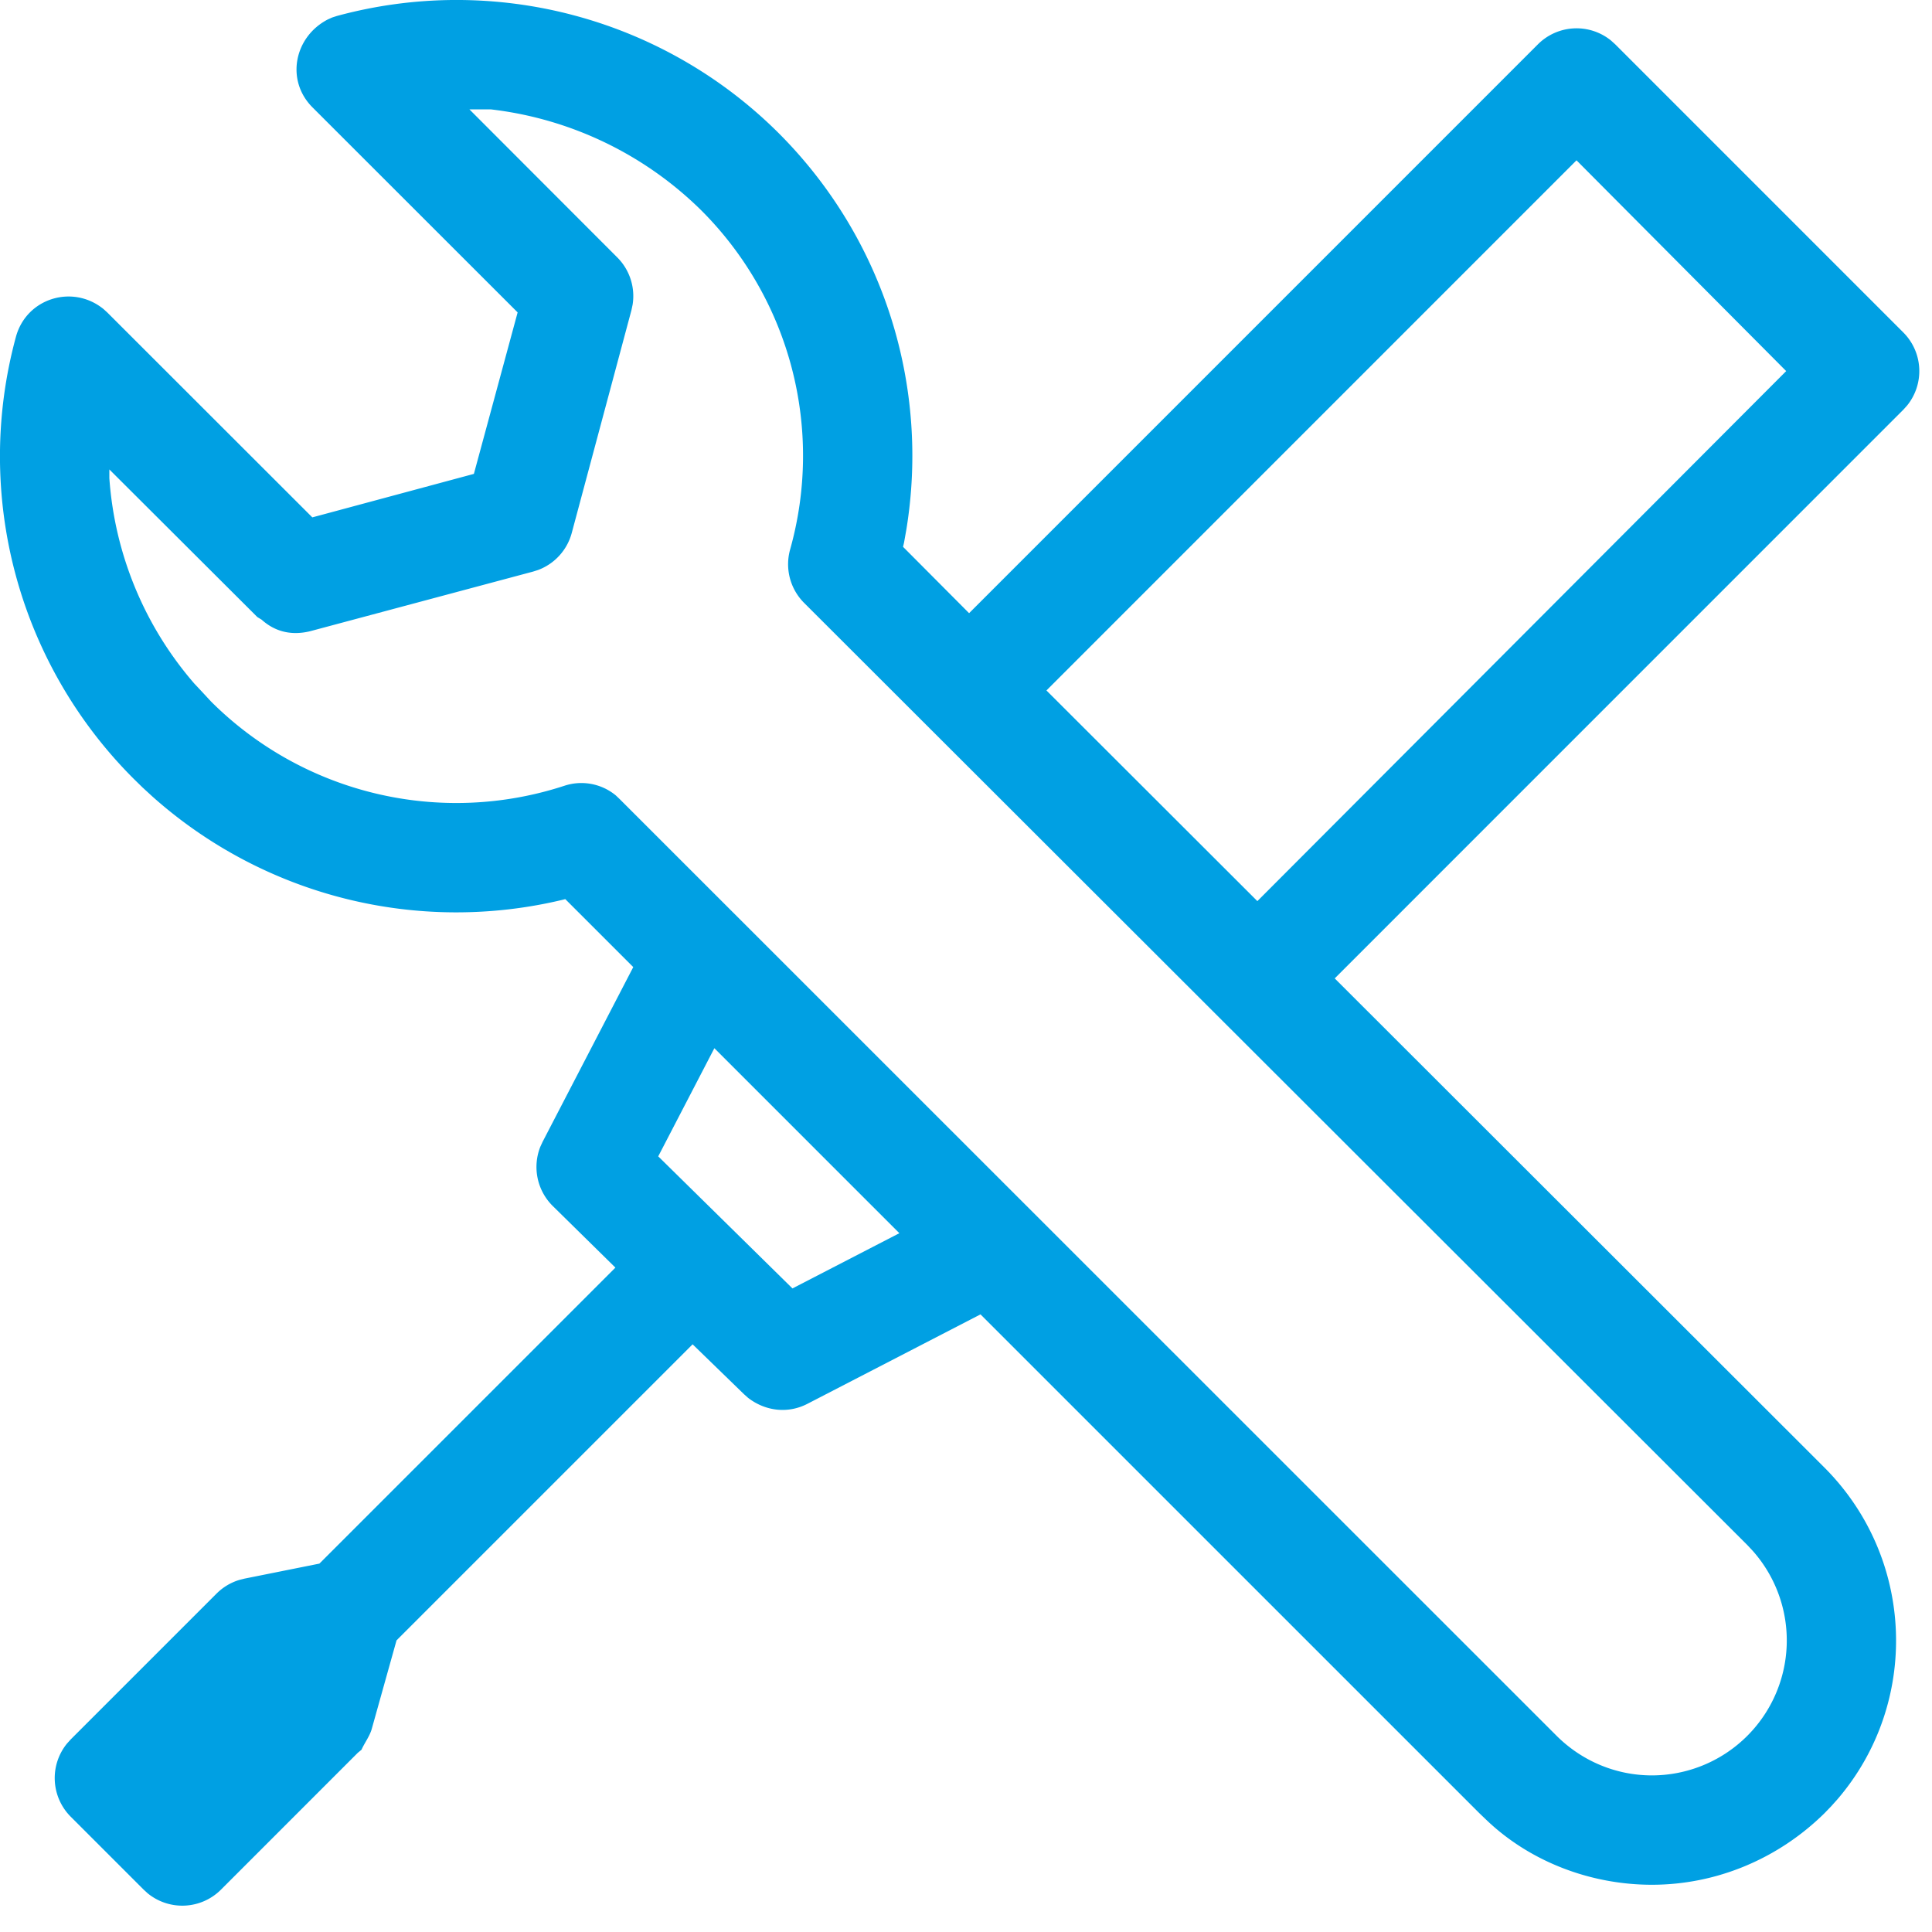 <svg xmlns="http://www.w3.org/2000/svg" width="53" height="53" viewBox="0 0 53 53"><g><g><path fill="#00a0e3" d="M49 10.18L34.493 24.72l-5.786-5.779L43.248 4.398zM24.672 33.83l-2.933 1.515-3.682-3.623 1.54-2.967zM13.46 3a9.832 9.832 0 0 1 5.79 2.783 9.512 9.512 0 0 1 2.425 9.292 1.5 1.5 0 0 0 .385 1.465l25.874 25.845.144.154a3.702 3.702 0 0 1-2.762 6.165c-.97 0-1.909-.383-2.616-1.088L17 21.922l-.107-.102a1.485 1.485 0 0 0-1.411-.264 9.526 9.526 0 0 1-9.695-2.314L5.563 19l-.237-.253A9.626 9.626 0 0 1 3 13.12v-.242l4.06 4.05.118.072c.37.333.822.44 1.33.316l6.116-1.636.138-.044a1.5 1.5 0 0 0 .923-1.017l1.637-6.109.033-.156a1.5 1.5 0 0 0-.422-1.293L12.877 3zM9.242.438l-.13.042L9 .53c-.922.47-1.176 1.667-.426 2.417L14.2 8.57 13 13l-4.432 1.193-5.624-5.62-.1-.091C2 7.79.725 8.175.436 9.243a12.499 12.499 0 0 0 3.23 12.12l.242.237.27.248A12.522 12.522 0 0 0 15.45 24.68l.057-.015 1.865 1.865-2.487 4.793-.063.137a1.506 1.506 0 0 0 .342 1.624l1.718 1.69-8.12 8.12-2.055.412-.143.036a1.5 1.5 0 0 0-.623.374l-4 4-.103.114a1.5 1.5 0 0 0 .103 2.008l2 2 .113.103a1.5 1.5 0 0 0 2.008-.103l3.752-3.753.103-.085c.083-.187.224-.37.28-.567L10.878 45 19 36.878l1.41 1.369.111.099c.479.37 1.098.44 1.63.164l4.747-2.453L40.58 49.738l.216.207c1.204 1.14 2.858 1.759 4.52 1.759 1.76 0 3.458-.704 4.735-1.963l.179-.185.174-.194c2.258-2.628 2.14-6.594-.347-9.095L36.615 26.84l15.598-15.6.102-.113a1.5 1.5 0 0 0-.103-2.008L44.31 1.216l-.114-.103a1.5 1.5 0 0 0-2.007.103L26.585 16.821l-1.812-1.82.028-.12.063-.355c.64-3.917-.604-7.97-3.494-10.865A12.513 12.513 0 0 0 9.242.438z"/></g></g></svg>